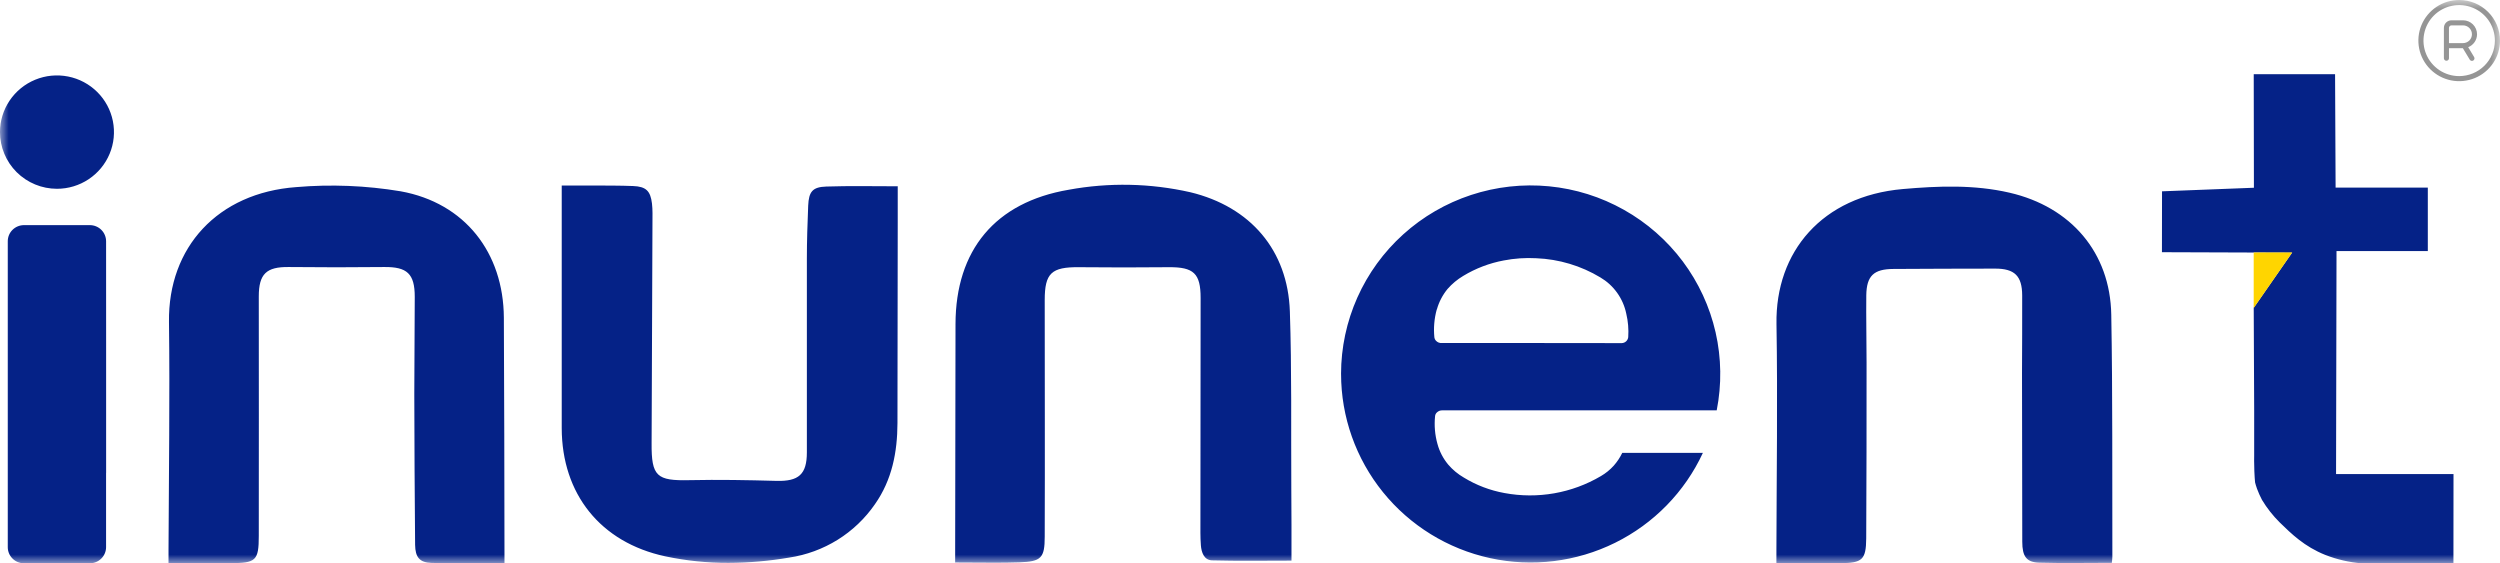 <svg width="142" height="32" viewBox="0 0 142 32" fill="none" xmlns="http://www.w3.org/2000/svg">
<g clip-path="url(#clip0_19_4009)">
<mask id="mask0_19_4009" style="mask-type:luminance" maskUnits="userSpaceOnUse" x="0" y="0" width="142" height="32">
<path d="M142 0H0V32H142V0Z" fill="white"/>
</mask>
<g mask="url(#mask0_19_4009)">
<path d="M139.682 1.44336e-08C139.223 1.44336e-08 138.776 0.135 138.394 0.389C138.013 0.642 137.716 1.002 137.54 1.423C137.365 1.844 137.319 2.308 137.408 2.755C137.498 3.202 137.718 3.613 138.043 3.936C138.367 4.258 138.78 4.478 139.23 4.567C139.679 4.655 140.145 4.61 140.569 4.435C140.992 4.261 141.354 3.965 141.609 3.586C141.863 3.207 142 2.761 142 2.305C142 2.003 141.939 1.703 141.824 1.423C141.707 1.143 141.536 0.889 141.321 0.675C141.105 0.461 140.85 0.291 140.569 0.175C140.288 0.06 139.986 -3.38646e-05 139.682 1.44336e-08ZM139.682 4.323C139.28 4.323 138.889 4.204 138.555 3.983C138.221 3.761 137.962 3.446 137.808 3.077C137.654 2.709 137.614 2.303 137.693 1.912C137.771 1.521 137.964 1.161 138.247 0.879C138.531 0.597 138.892 0.405 139.286 0.327C139.679 0.249 140.087 0.289 140.458 0.442C140.829 0.594 141.145 0.853 141.369 1.185C141.591 1.516 141.71 1.906 141.71 2.305C141.71 2.84 141.495 3.353 141.115 3.731C140.735 4.109 140.219 4.322 139.682 4.323ZM140.696 1.945C140.696 1.735 140.612 1.534 140.462 1.385C140.313 1.237 140.111 1.153 139.899 1.153H139.247C139.132 1.153 139.022 1.198 138.94 1.279C138.858 1.36 138.813 1.47 138.813 1.585V3.313C138.815 3.35 138.83 3.385 138.857 3.411C138.884 3.437 138.92 3.451 138.957 3.451C138.994 3.451 139.031 3.437 139.058 3.411C139.085 3.385 139.1 3.35 139.102 3.313V2.738H139.89L140.282 3.388C140.295 3.41 140.313 3.427 140.335 3.439C140.357 3.452 140.381 3.458 140.406 3.458C140.433 3.458 140.458 3.451 140.481 3.438C140.497 3.428 140.511 3.415 140.522 3.4C140.534 3.385 140.542 3.368 140.547 3.349C140.551 3.331 140.552 3.312 140.549 3.293C140.547 3.274 140.54 3.256 140.53 3.24L140.193 2.68C140.341 2.622 140.469 2.521 140.558 2.39C140.648 2.259 140.696 2.104 140.696 1.945ZM139.899 2.45H139.101V1.585C139.101 1.547 139.117 1.51 139.144 1.483C139.171 1.456 139.208 1.441 139.247 1.441H139.899C140.034 1.441 140.162 1.494 140.258 1.589C140.353 1.683 140.406 1.811 140.406 1.945C140.406 2.079 140.353 2.207 140.258 2.302C140.162 2.396 140.034 2.449 139.899 2.449V2.45Z" fill="#959595"/>
<path d="M134.167 32C133.451 31.943 132.747 31.782 132.079 31.521C130.884 31.042 130.154 30.322 129.491 29.677C129.103 29.293 128.765 28.863 128.483 28.397C128.375 28.192 128.28 27.98 128.199 27.762C128.147 27.621 128.113 27.495 128.088 27.399C128.072 27.243 128.058 27.027 128.047 26.76C128.027 26.296 128.037 25.949 128.037 25.873C128.047 25.329 128.037 22.354 128.011 17.482L130.19 14.351C127.728 14.341 125.264 14.332 122.798 14.325L122.803 10.872V10.867L128.022 10.664C128.017 8.512 128.014 6.363 128.012 4.215H132.632C132.642 6.362 132.652 8.508 132.662 10.654H137.9V14.26H132.714C132.704 18.482 132.695 22.704 132.688 26.926H139.359C139.355 28.619 139.355 30.307 139.355 32H134.167ZM28.654 31.984H28.669L28.654 31.994V31.984ZM1.361 31.995C1.116 31.994 0.882 31.897 0.71 31.725C0.537 31.553 0.44 31.32 0.44 31.077V13.704C0.44 13.461 0.537 13.228 0.71 13.056C0.882 12.885 1.116 12.788 1.36 12.787H5.105C5.349 12.788 5.583 12.884 5.756 13.056C5.929 13.228 6.026 13.461 6.026 13.704C6.026 15.461 6.026 17.59 6.028 19.72V26.86H6.025V31.077C6.025 31.32 5.928 31.553 5.755 31.725C5.582 31.897 5.348 31.994 5.104 31.994L1.361 31.995ZM100.9 31.989V31.233C100.91 26.956 100.975 22.674 100.904 18.401C100.838 14.295 103.498 11.141 108.077 10.738C110.088 10.562 112.135 10.48 114.141 10.945C117.631 11.751 119.86 14.345 119.92 17.877C120.002 22.457 119.967 27.041 119.982 31.621C119.982 31.716 119.967 31.816 119.951 31.969C118.535 31.969 117.184 31.999 115.832 31.959C115.103 31.939 114.865 31.611 114.865 30.765C114.855 27.58 114.85 24.396 114.85 21.212C114.85 19.731 114.87 18.25 114.86 16.774C114.855 15.67 114.425 15.257 113.331 15.257C111.4 15.257 109.476 15.267 107.546 15.277C106.43 15.282 106.021 15.664 106.005 16.773C105.991 18.048 106.021 19.327 106.021 20.607C106.021 23.932 106.021 27.257 106.001 30.583C105.991 31.797 105.773 31.978 104.542 31.988C104.147 31.992 103.751 31.993 103.353 31.993C102.557 31.993 101.747 31.989 100.9 31.989ZM24.515 31.974C23.836 31.954 23.588 31.657 23.578 30.943C23.553 28.084 23.537 25.227 23.532 22.371C23.532 20.533 23.558 18.699 23.558 16.86C23.558 15.544 23.123 15.152 21.816 15.167C20.012 15.187 18.204 15.187 16.401 15.167C15.134 15.152 14.699 15.554 14.699 16.839C14.699 21.369 14.709 25.903 14.699 30.433C14.699 31.848 14.537 31.985 13.082 31.985H9.572V31.203C9.587 26.896 9.653 22.588 9.598 18.286C9.542 14.039 12.373 10.955 16.821 10.628C18.8 10.459 20.793 10.539 22.753 10.865C26.41 11.525 28.598 14.356 28.619 18.044C28.645 22.472 28.645 26.901 28.654 31.33L28.654 31.984C27.803 31.984 26.987 31.993 26.185 31.993C25.622 31.993 25.069 31.989 24.515 31.974ZM119.951 31.969H119.955L119.949 31.974L119.951 31.969ZM37.793 31.601C34.1 30.81 31.912 28.049 31.906 24.316C31.901 19.938 31.901 15.558 31.906 11.176V10.537H33.689C34.449 10.541 35.209 10.537 35.968 10.567C36.693 10.597 36.946 10.844 37.032 11.559C37.052 11.74 37.062 11.921 37.062 12.103C37.047 16.461 37.03 20.819 37.011 25.177C37 27.056 37.294 27.318 39.173 27.273C40.815 27.238 42.456 27.268 44.097 27.314C45.364 27.349 45.83 26.946 45.83 25.696V14.687C45.83 13.685 45.865 12.682 45.905 11.679C45.941 10.889 46.149 10.622 46.929 10.596C48.256 10.551 49.588 10.581 50.996 10.581L50.991 10.591V12.591C50.991 16.405 50.986 20.217 50.976 24.028C50.971 25.675 50.672 27.252 49.694 28.643C49.135 29.452 48.414 30.139 47.577 30.66C46.739 31.18 45.803 31.525 44.826 31.671C43.686 31.866 42.532 31.966 41.375 31.97C40.171 31.974 38.97 31.85 37.793 31.601ZM54.253 31.949V31.178C54.258 26.921 54.265 22.662 54.273 18.401C54.283 14.21 56.522 11.489 60.702 10.778C62.99 10.357 65.341 10.405 67.611 10.919C71.03 11.745 73.148 14.219 73.264 17.686C73.376 21.026 73.326 24.376 73.346 27.722C73.346 28.412 73.356 29.097 73.356 29.787V31.843C71.816 31.843 70.332 31.869 68.843 31.828C68.387 31.813 68.24 31.374 68.21 30.971C68.174 30.507 68.184 30.039 68.184 29.571C68.184 25.354 68.188 21.137 68.195 16.92C68.195 15.529 67.799 15.166 66.391 15.177C64.689 15.192 62.987 15.197 61.285 15.177C59.725 15.162 59.34 15.514 59.34 17.041C59.34 21.52 59.356 26.004 59.34 30.483C59.34 31.697 59.138 31.898 57.907 31.939C57.433 31.955 56.959 31.96 56.477 31.96C55.758 31.959 55.023 31.949 54.253 31.949ZM54.238 31.949H54.253V31.959L54.238 31.949ZM76.172 21.237C76.173 19.743 76.488 18.266 77.097 16.901C77.706 15.535 78.595 14.311 79.708 13.308C80.821 12.304 82.132 11.544 83.558 11.074C84.984 10.605 86.493 10.437 87.988 10.582C89.483 10.727 90.931 11.182 92.238 11.917C93.546 12.651 94.684 13.65 95.582 14.848C96.478 16.047 97.113 17.418 97.445 18.875C97.777 20.332 97.798 21.842 97.509 23.308H81.942C81.881 23.303 81.819 23.312 81.761 23.334C81.703 23.355 81.651 23.39 81.608 23.434C81.552 23.489 81.518 23.562 81.512 23.64C81.458 24.17 81.504 24.705 81.648 25.217C81.764 25.646 81.972 26.044 82.256 26.386C82.509 26.682 82.81 26.932 83.148 27.127C83.853 27.558 84.633 27.855 85.448 28.004C87.333 28.357 89.284 28.015 90.933 27.041C91.206 26.882 91.452 26.682 91.663 26.448C91.856 26.229 92.018 25.985 92.144 25.723H96.724C95.696 27.941 93.937 29.742 91.738 30.83C89.54 31.917 87.034 32.225 84.635 31.701C82.237 31.178 80.09 29.855 78.551 27.953C77.012 26.05 76.173 23.681 76.173 21.239L76.172 21.237ZM81.471 19.151C81.48 19.229 81.513 19.301 81.567 19.358C81.61 19.403 81.662 19.437 81.72 19.459C81.778 19.481 81.84 19.489 81.902 19.484H87.413C88.953 19.489 90.493 19.491 92.033 19.489H92.119C92.212 19.485 92.299 19.449 92.366 19.386C92.433 19.323 92.475 19.238 92.484 19.146C92.513 18.7 92.476 18.252 92.372 17.817C92.285 17.39 92.108 16.986 91.854 16.631C91.601 16.276 91.275 15.978 90.898 15.756C89.798 15.094 88.547 14.719 87.261 14.668C86.642 14.634 86.021 14.676 85.412 14.794C84.599 14.946 83.82 15.243 83.112 15.671C82.778 15.87 82.477 16.12 82.221 16.412C81.939 16.755 81.732 17.153 81.613 17.58L81.608 17.575C81.467 18.088 81.42 18.622 81.471 19.151ZM-0.001 7.503C-0.001 6.867 0.189 6.244 0.545 5.715C0.901 5.185 1.406 4.773 1.998 4.529C2.589 4.285 3.24 4.222 3.868 4.346C4.496 4.47 5.072 4.777 5.525 5.227C5.978 5.677 6.286 6.251 6.411 6.875C6.536 7.5 6.472 8.147 6.227 8.735C5.982 9.324 5.567 9.826 5.035 10.18C4.503 10.534 3.877 10.723 3.237 10.723C2.812 10.723 2.391 10.64 1.998 10.478C1.605 10.316 1.248 10.079 0.947 9.78C0.647 9.481 0.408 9.126 0.246 8.736C0.083 8.345 -0.001 7.926 -0.001 7.503Z" fill="#052287"/>
<path d="M128.01 17.497V14.341H130.199L128.01 17.497Z" fill="#FFD500"/>
</g>
</g>
<defs>
<clipPath id="clip0_19_4009">
<rect width="142" height="32" fill="white"/>
</clipPath>
</defs>
</svg>
